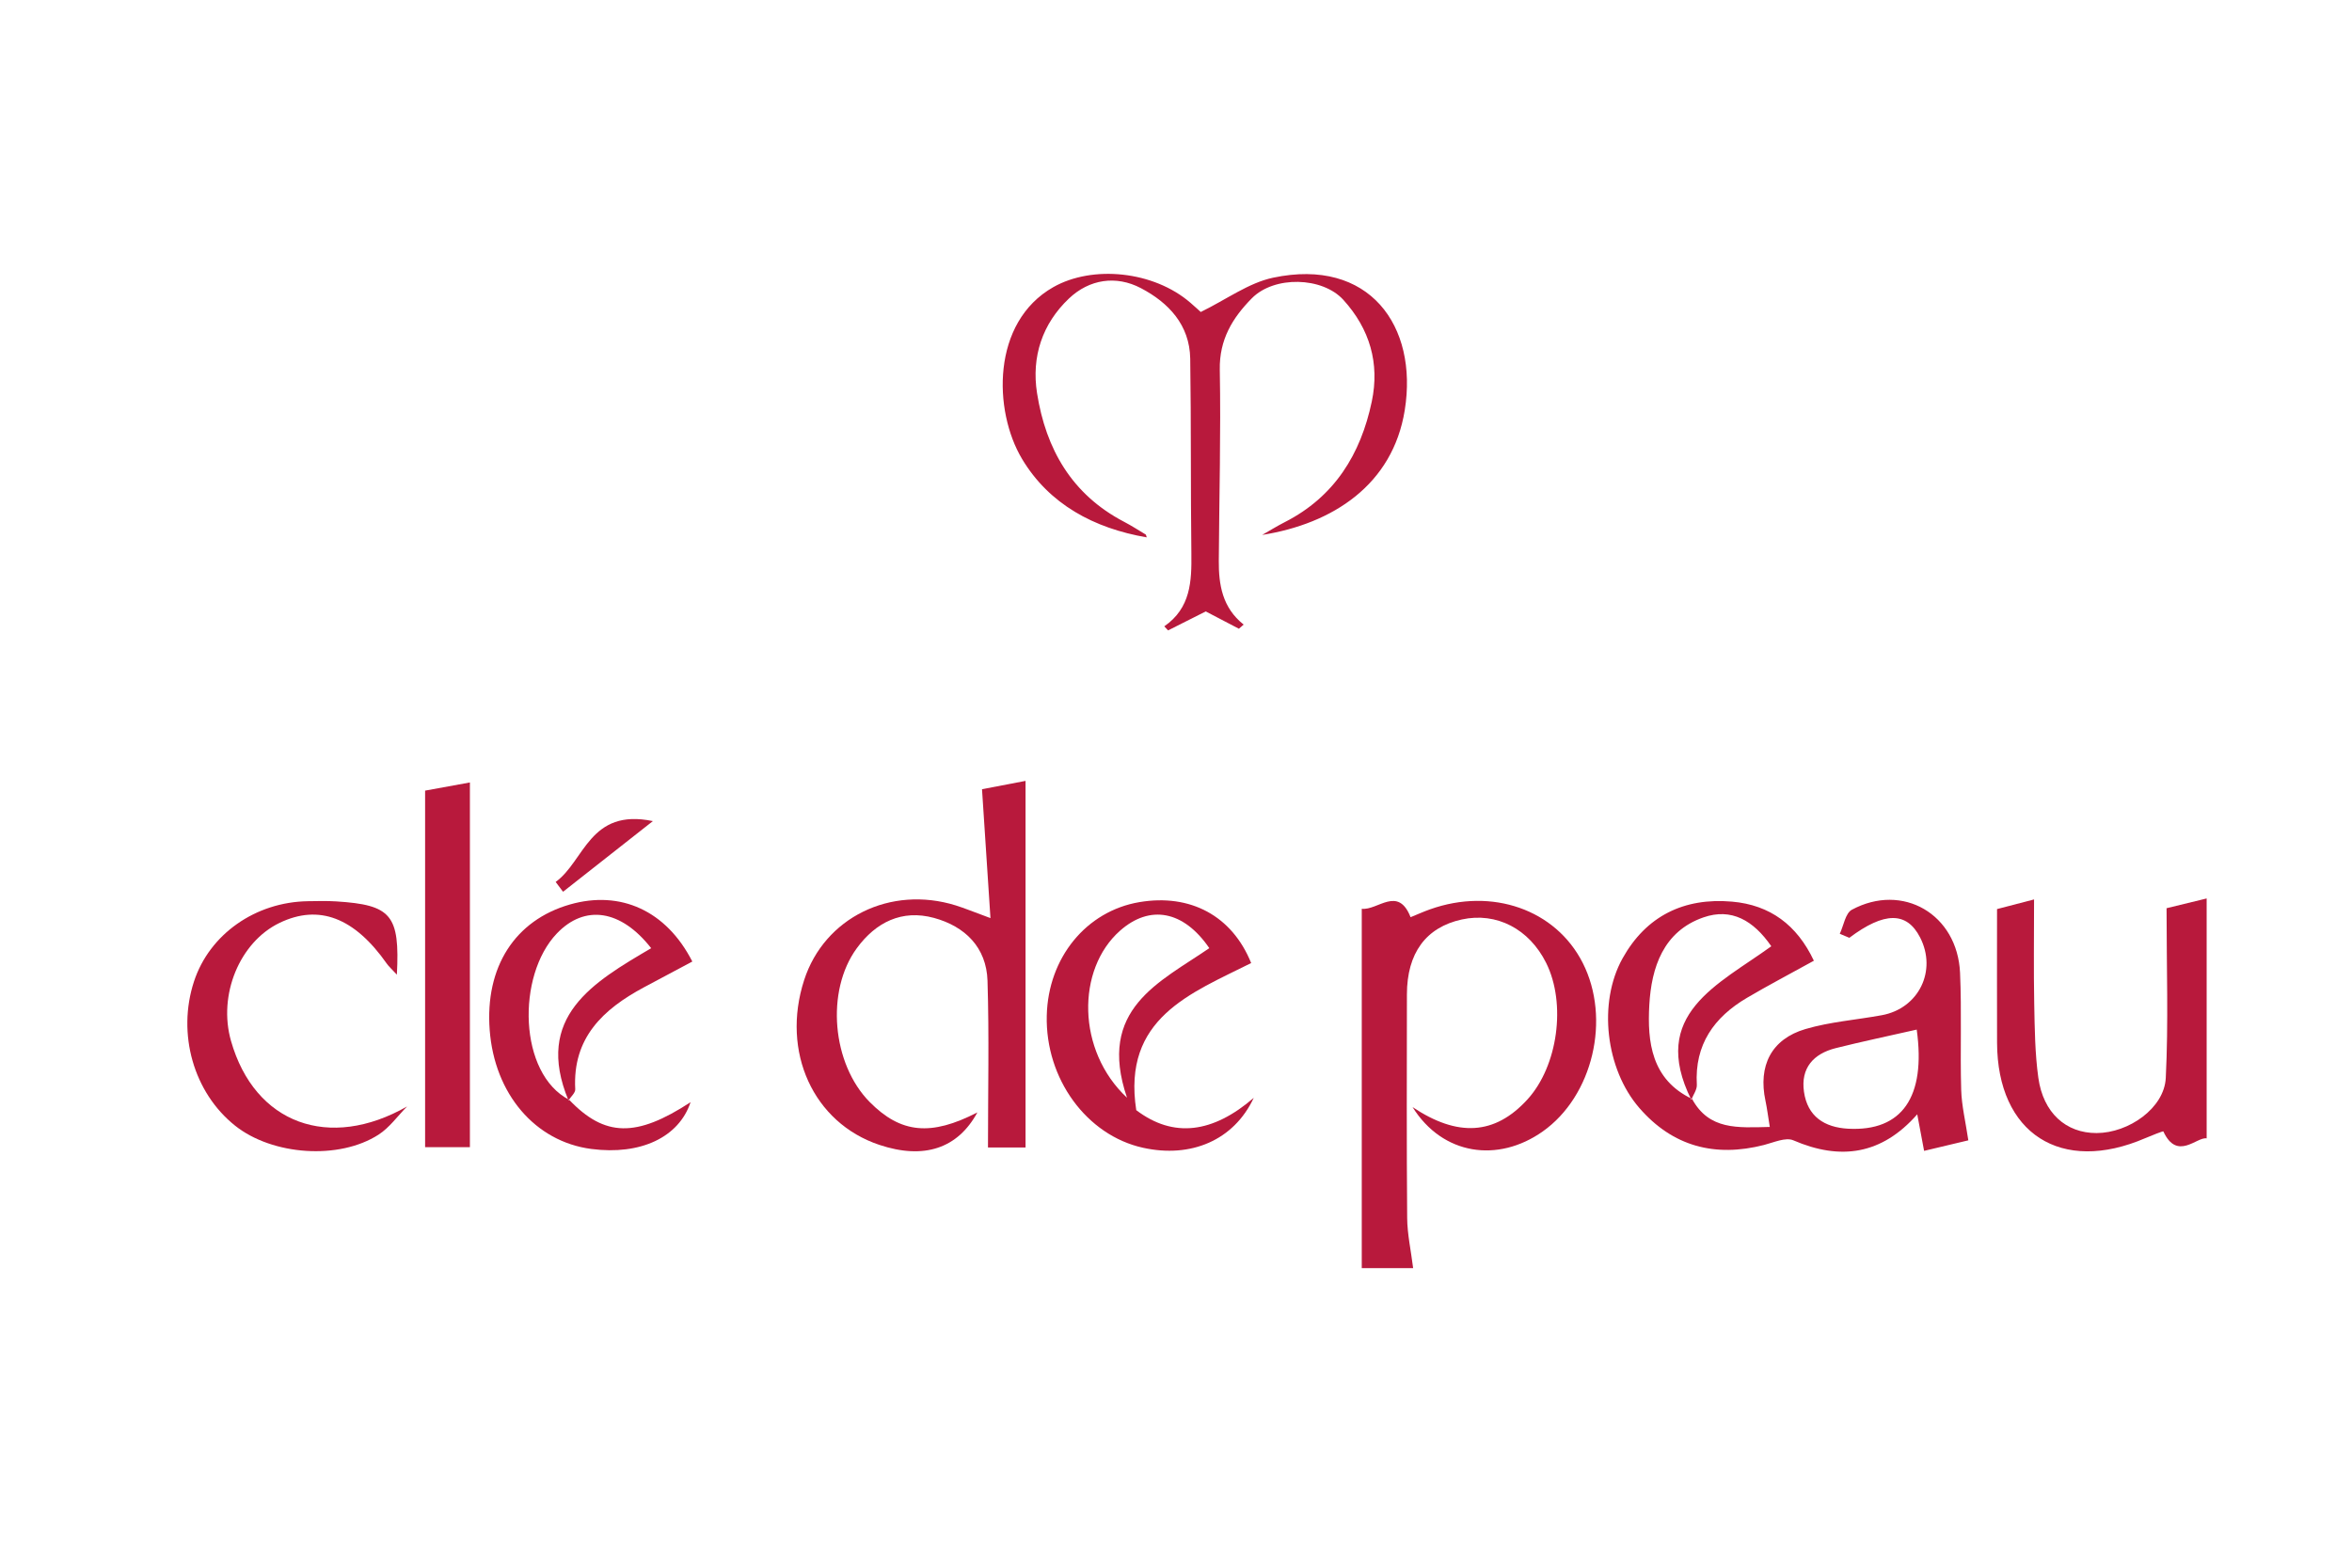 <?xml version="1.0" encoding="utf-8"?>
<!-- Generator: Adobe Illustrator 16.0.0, SVG Export Plug-In . SVG Version: 6.00 Build 0)  -->
<!DOCTYPE svg PUBLIC "-//W3C//DTD SVG 1.1//EN" "http://www.w3.org/Graphics/SVG/1.1/DTD/svg11.dtd">
<svg version="1.1" id="图层_1" xmlns="http://www.w3.org/2000/svg" xmlns:xlink="http://www.w3.org/1999/xlink" x="0px" y="0px"
	 width="540px" height="360px" viewBox="0 0 540 360" enable-background="new 0 0 540 360" xml:space="preserve">
<g>
	<path fill-rule="evenodd" clip-rule="evenodd" fill="#B8193C" d="M388.483,252.352c3.918,7.194,10.458,6.607,17.847,6.435
		c-0.414-2.521-0.622-4.271-0.989-5.989c-1.724-8.031,1.32-14.178,9.179-16.491c5.664-1.664,11.682-2.105,17.528-3.178
		c8.491-1.555,12.723-10.223,8.779-17.878c-3.063-5.947-8.215-5.915-16.235,0.105c-0.729-0.312-1.459-0.618-2.194-0.923
		c0.896-1.884,1.283-4.715,2.766-5.517c11.677-6.294,24.251,1.025,24.848,14.491c0.4,8.937,0.004,17.911,0.261,26.854
		c0.106,3.669,1.006,7.311,1.639,11.603c-2.695,0.645-6.205,1.476-10.155,2.419c-0.564-3.016-0.998-5.324-1.572-8.393
		c-8.173,9.295-17.633,10.637-28.454,5.969c-1.767-0.757-4.501,0.499-6.723,1.068c-11.264,2.883-20.945,0.365-28.641-8.509
		c-7.737-8.926-9.524-24.145-3.835-34.355c5.441-9.755,14.137-13.975,25.139-13.014c8.723,0.767,14.898,5.347,18.78,13.568
		c-5.491,3.035-10.506,5.662-15.376,8.531c-7.554,4.453-12.033,10.738-11.497,19.954c0.062,1.12-0.818,2.296-1.269,3.442
		c-9.767-19.669,6.259-26.456,18.366-35.247c-4.098-5.944-9.171-8.854-15.563-6.634c-9.248,3.205-11.958,11.528-12.444,20.093
		C378.186,239.275,379.16,247.921,388.483,252.352z M440.062,236.434c-6.577,1.494-12.608,2.755-18.579,4.253
		c-5.112,1.281-8.088,4.561-7.307,10.017c0.809,5.667,4.675,8.199,10.186,8.493C436.655,259.832,442.22,251.973,440.062,236.434z"/>
	<path fill-rule="evenodd" clip-rule="evenodd" fill="#B8193C" d="M312.648,208.691c3.684,0.419,8.332-5.396,11.21,1.931
		c1.491-0.606,2.958-1.27,4.472-1.807c14.25-5.061,28.803,0.047,35.034,12.269c6.549,12.858,2.35,30.613-9.173,38.746
		c-10.263,7.241-22.939,5.479-29.883-5.6c10.303,6.89,18.881,6.478,26.388-1.765c6.991-7.671,8.927-21.99,4.306-31.308
		c-3.9-7.857-11.44-11.75-19.378-10.01c-8.249,1.808-12.596,7.716-12.607,17.224c-0.017,17.114-0.084,34.225,0.059,51.338
		c0.031,3.698,0.859,7.392,1.371,11.504c-3.77,0-8.176,0-11.798,0C312.648,263.98,312.648,236.866,312.648,208.691z"/>
	<path fill-rule="evenodd" clip-rule="evenodd" fill="#B8193C" d="M227.402,210.831c-0.688-10.489-1.296-19.775-1.94-29.595
		c1.869-0.356,5.253-1.006,9.995-1.916c0,14.49,0,28.471,0,42.458c0,13.755,0,27.514,0,41.728c-1.952,0-5.93,0-8.625,0
		c0-12.723,0.285-25.518-0.108-38.289c-0.241-7.671-5.171-12.493-12.302-14.433c-7.337-1.991-13.334,0.989-17.702,6.956
		c-7.196,9.83-5.703,26.579,2.957,35.328c7.146,7.223,14.073,7.886,24.722,2.381c-4.506,8.303-12.276,10.878-22.51,7.458
		c-15.167-5.063-22.601-21.367-17.262-37.848c4.645-14.332,19.804-21.806,34.827-17.136
		C221.492,208.56,223.473,209.389,227.402,210.831z"/>
	<path fill-rule="evenodd" clip-rule="evenodd" fill="#B8193C" d="M497.424,208.56c1.262-0.309,4.313-1.053,9.207-2.242
		c0,18.948,0,36.883,0,55.097c-2.241-0.431-6.772,5.288-9.947-1.606c-0.042-0.101-2.719,0.938-4.123,1.546
		c-19.337,8.358-33.979-1.04-34.052-21.905c-0.036-9.94-0.005-19.883-0.005-30.693c1.275-0.332,4.07-1.058,8.5-2.213
		c0,8.547-0.111,16.233,0.036,23.916c0.11,5.685,0.165,11.414,0.943,17.028c1.121,8.086,6.354,12.729,13.373,12.704
		c7.395-0.014,15.544-5.74,15.888-12.646C497.874,234.922,497.424,222.244,497.424,208.56z"/>
	<path fill-rule="evenodd" clip-rule="evenodd" fill="#B8193C" d="M130.672,252.551c8.183,8.561,15.407,8.706,27.878,0.551
		c-2.681,8.068-11.475,12.212-22.779,10.744c-12.888-1.682-22.236-12.623-23.345-27.318c-1.093-14.462,5.779-25.204,18.438-28.83
		c11.568-3.311,22.105,1.384,28.087,13.107c-3.672,1.957-7.393,3.926-11.101,5.917c-9.367,5.026-16.424,11.58-15.78,23.405
		c0.049,0.825-1.007,1.714-1.552,2.567c-7.969-19.224,5.72-27.148,18.987-34.954c-6.945-8.883-15.249-10.102-21.667-3.371
		C118.572,224.086,119.057,246.586,130.672,252.551z"/>
	<path fill-rule="evenodd" clip-rule="evenodd" fill="#B8193C" d="M287.257,221.153c-13.84,6.941-29.651,12.659-26.381,33.783
		c8.573,6.495,17.605,5.254,26.976-2.831c-4.595,9.796-14.466,13.891-25.42,11.467c-12.967-2.864-22.447-15.873-22.105-30.34
		c0.31-13.293,9.063-24.015,21.283-26.072C273.261,205.193,282.863,210.275,287.257,221.153z M258.756,252.083
		c-6.964-20.416,7.52-26.528,18.892-34.354c-5.919-8.648-13.662-10.057-20.511-3.991
		C247.128,222.601,247.172,241.27,258.756,252.083z"/>
	<path fill-rule="evenodd" clip-rule="evenodd" fill="#B8193C" d="M97.601,263.438c0-27.457,0-54.391,0-81.882
		c2.504-0.458,5.602-1.022,10.285-1.876c0,28.271,0,55.933,0,83.758C105.184,263.438,100.981,263.438,97.601,263.438z"/>
	<path fill-rule="evenodd" clip-rule="evenodd" fill="#B8193C" d="M91.121,223.819c-1.278-1.385-1.873-1.893-2.305-2.514
		c-7.441-10.607-15.589-13.723-24.615-9.384c-9.192,4.423-14.184,16.554-11.163,27.123c5.442,19.065,22.567,25.233,40.428,15.038
		c-2.164,2.186-4.021,4.838-6.542,6.469c-9.095,5.874-24.395,4.762-32.951-2.055c-9.531-7.595-13.375-21.105-9.426-33.135
		c3.549-10.813,14.082-18.229,26.176-18.411c2.173-0.038,4.352-0.089,6.515,0.047C89.83,207.805,91.83,210.08,91.121,223.819z"/>
	<path fill-rule="evenodd" clip-rule="evenodd" fill="#B8193C" d="M127.575,202.528c6.646-4.796,7.768-17.001,22.32-13.971
		c-7.734,6.089-14.181,11.157-20.625,16.226C128.705,204.035,128.141,203.282,127.575,202.528z"/>
	<path fill-rule="evenodd" clip-rule="evenodd" fill="#B8193C" d="M284.447,144.385c-2.617-1.365-5.244-2.736-7.616-3.978
		c-2.893,1.448-5.773,2.902-8.649,4.358c-0.293-0.314-0.58-0.622-0.87-0.934c6.074-4.216,6.297-10.333,6.218-16.707
		c-0.185-14.918-0.038-29.839-0.263-44.753c-0.126-7.787-5-12.888-11.332-16.206c-5.7-2.989-11.833-2.045-16.502,2.375
		c-6.117,5.798-8.652,13.366-7.335,21.746c2.027,12.881,8.009,23.28,19.983,29.539c1.695,0.887,3.307,1.925,4.946,2.91
		c0.099,0.059,0.108,0.263,0.258,0.666c-12.159-2.091-22.414-7.625-28.629-18.01c-6.62-11.06-7.062-31.384,7.188-39.46
		c8.981-5.088,22.997-3.732,31.478,3.601c1.096,0.946,2.16,1.934,2.362,2.115c5.917-2.893,10.989-6.686,16.606-7.877
		c22.078-4.666,33.337,11.073,30.234,30.407c-2.755,17.181-16.577,26.096-32.736,28.661c1.733-0.986,3.428-2.043,5.202-2.945
		c11.404-5.815,17.422-15.591,19.962-27.687c1.844-8.781-0.456-16.657-6.526-23.349c-4.824-5.31-15.875-5.57-21.009-0.364
		c-4.458,4.518-7.485,9.498-7.362,16.393c0.266,14.617-0.133,29.24-0.227,43.856c-0.038,5.524,0.805,10.79,5.704,14.686
		C285.173,143.746,284.813,144.068,284.447,144.385z"/>
</g>
</svg>
